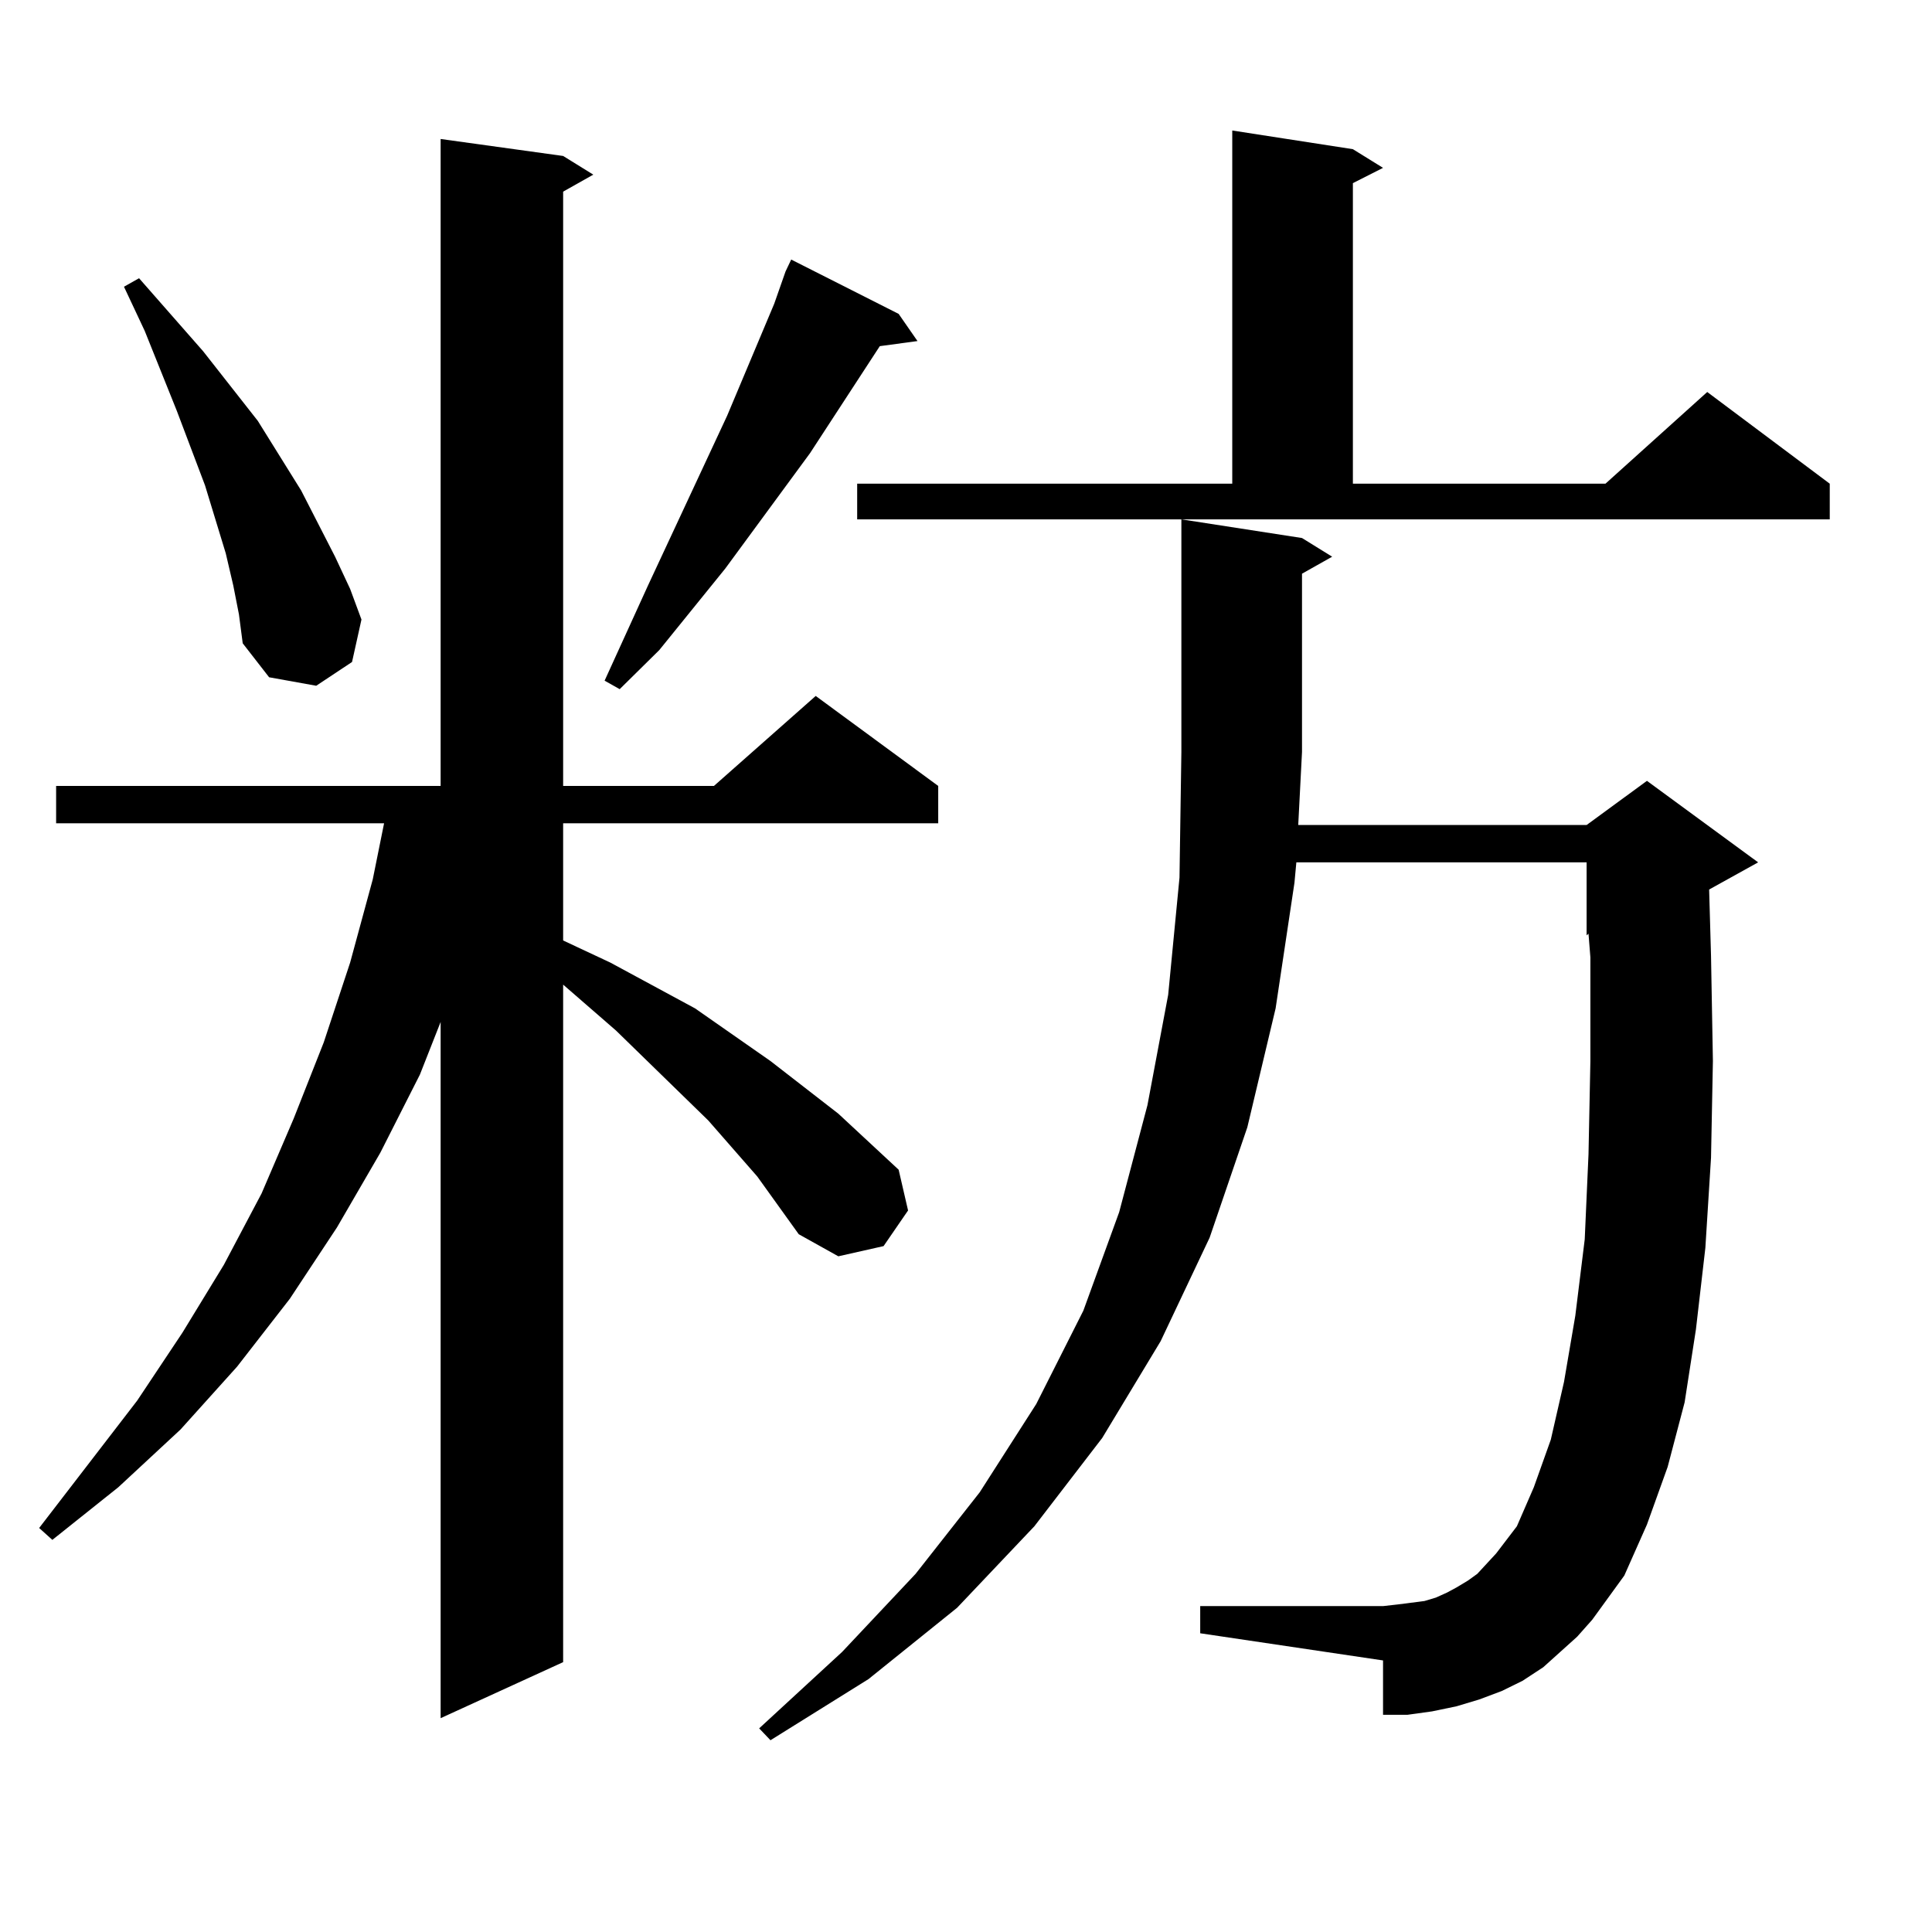 <?xml version="1.0" encoding="utf-8"?>
<!-- Generator: Adobe Illustrator 16.0.0, SVG Export Plug-In . SVG Version: 6.00 Build 0)  -->
<!DOCTYPE svg PUBLIC "-//W3C//DTD SVG 1.1//EN" "http://www.w3.org/Graphics/SVG/1.1/DTD/svg11.dtd">
<svg version="1.1" id="图层_1" xmlns="http://www.w3.org/2000/svg" xmlns:xlink="http://www.w3.org/1999/xlink" x="0px" y="0px"
	 width="1000px" height="1000px" viewBox="0 0 1000 1000" enable-background="new 0 0 1000 1000" xml:space="preserve">
<path d="M391.966,608.953l-25.365-29.004l-47.804-46.582l-27.316-23.73V860.32l-63.413,29.004V528.973l-10.731,27.246l-20.487,40.43
	L174.41,635.32l-24.39,36.914l-27.316,35.156l-29.268,32.52l-32.194,29.883l-34.146,27.246l-6.829-6.152l50.73-65.918l23.414-35.156
	l21.463-35.156l19.512-36.914l16.585-38.672l15.609-39.551l13.658-41.309l11.707-43.066l5.854-29.004H29.048v-19.336h199.02V71.941
	l63.413,8.789l15.609,9.668l-15.609,8.789v307.617h78.047l52.682-46.582l63.413,46.582v19.336H291.48v60.645l24.39,11.426
	l43.901,23.73l39.023,27.246l35.121,27.246l31.219,29.004l4.878,21.094l-12.683,18.457l-23.414,5.273l-20.487-11.426
	L391.966,608.953z M120.753,303.094l-3.902-16.699l-10.731-35.156l-14.634-38.672L74.9,171.258l-10.731-22.852l7.805-4.395
	l33.17,37.793l28.292,36.035l22.438,36.035l17.561,34.277l7.805,16.699l5.854,15.82l-4.878,21.973l-18.536,12.305l-24.39-4.395
	l-13.658-17.578l-1.951-14.941L120.753,303.094z M465.135,162.469l9.756,14.063l-19.512,2.637l-36.097,55.371l-43.901,59.766
	l-34.146,42.188l-20.487,20.215l-7.805-4.395l22.438-49.219l40.975-87.891l24.39-58.008l5.854-16.699l2.927-6.152L465.135,162.469z
	 M807.565,855.047l-8.78,7.91l-10.731,7.031l-10.731,5.273l-11.707,4.395l-11.707,3.516l-12.683,2.637l-12.683,1.758H715.86v-28.125
	l-94.632-14.063v-14.063h94.632l7.805-0.879l6.829-0.879l6.829-0.879l5.854-1.758l5.854-2.637l4.878-2.637l5.854-3.516l4.878-3.516
	l9.756-10.547l10.731-14.063l8.78-20.215l8.78-24.609l6.829-29.883l5.854-34.277l4.878-39.551l1.951-43.945l0.976-48.34v-53.613
	l-0.976-12.305l-0.976,0.879v-37.793h-150.24l-0.976,10.547l-9.756,65.039l-14.634,61.523l-19.512,57.129l-25.365,53.613
	l-30.243,50.098l-35.121,45.703l-39.999,42.188l-45.853,36.914l-50.73,31.641l-5.854-6.152l42.926-39.551l38.048-40.43l33.17-42.188
	l29.268-45.703l24.39-48.34l18.536-50.977l14.634-55.371l10.731-57.129l5.854-60.645l0.976-65.039v-120.41l62.438,9.668
	l15.609,9.668l-15.609,8.789v92.285l-1.951,37.793h149.265l31.219-22.852l57.56,42.188l-25.365,14.063l0.976,34.277l0.976,54.492
	l-0.976,50.098l-2.927,46.582l-4.878,42.188l-5.854,37.793l-8.78,33.398l-10.731,29.883l-11.707,26.367l-16.585,22.852l-7.805,8.789
	L807.565,855.047z M443.672,250.359h194.142V67.547l62.438,9.668l15.609,9.668l-15.609,7.91v155.566h130.729l52.682-47.461
	l63.413,47.461v18.457H443.672V250.359z"/>
</svg>
